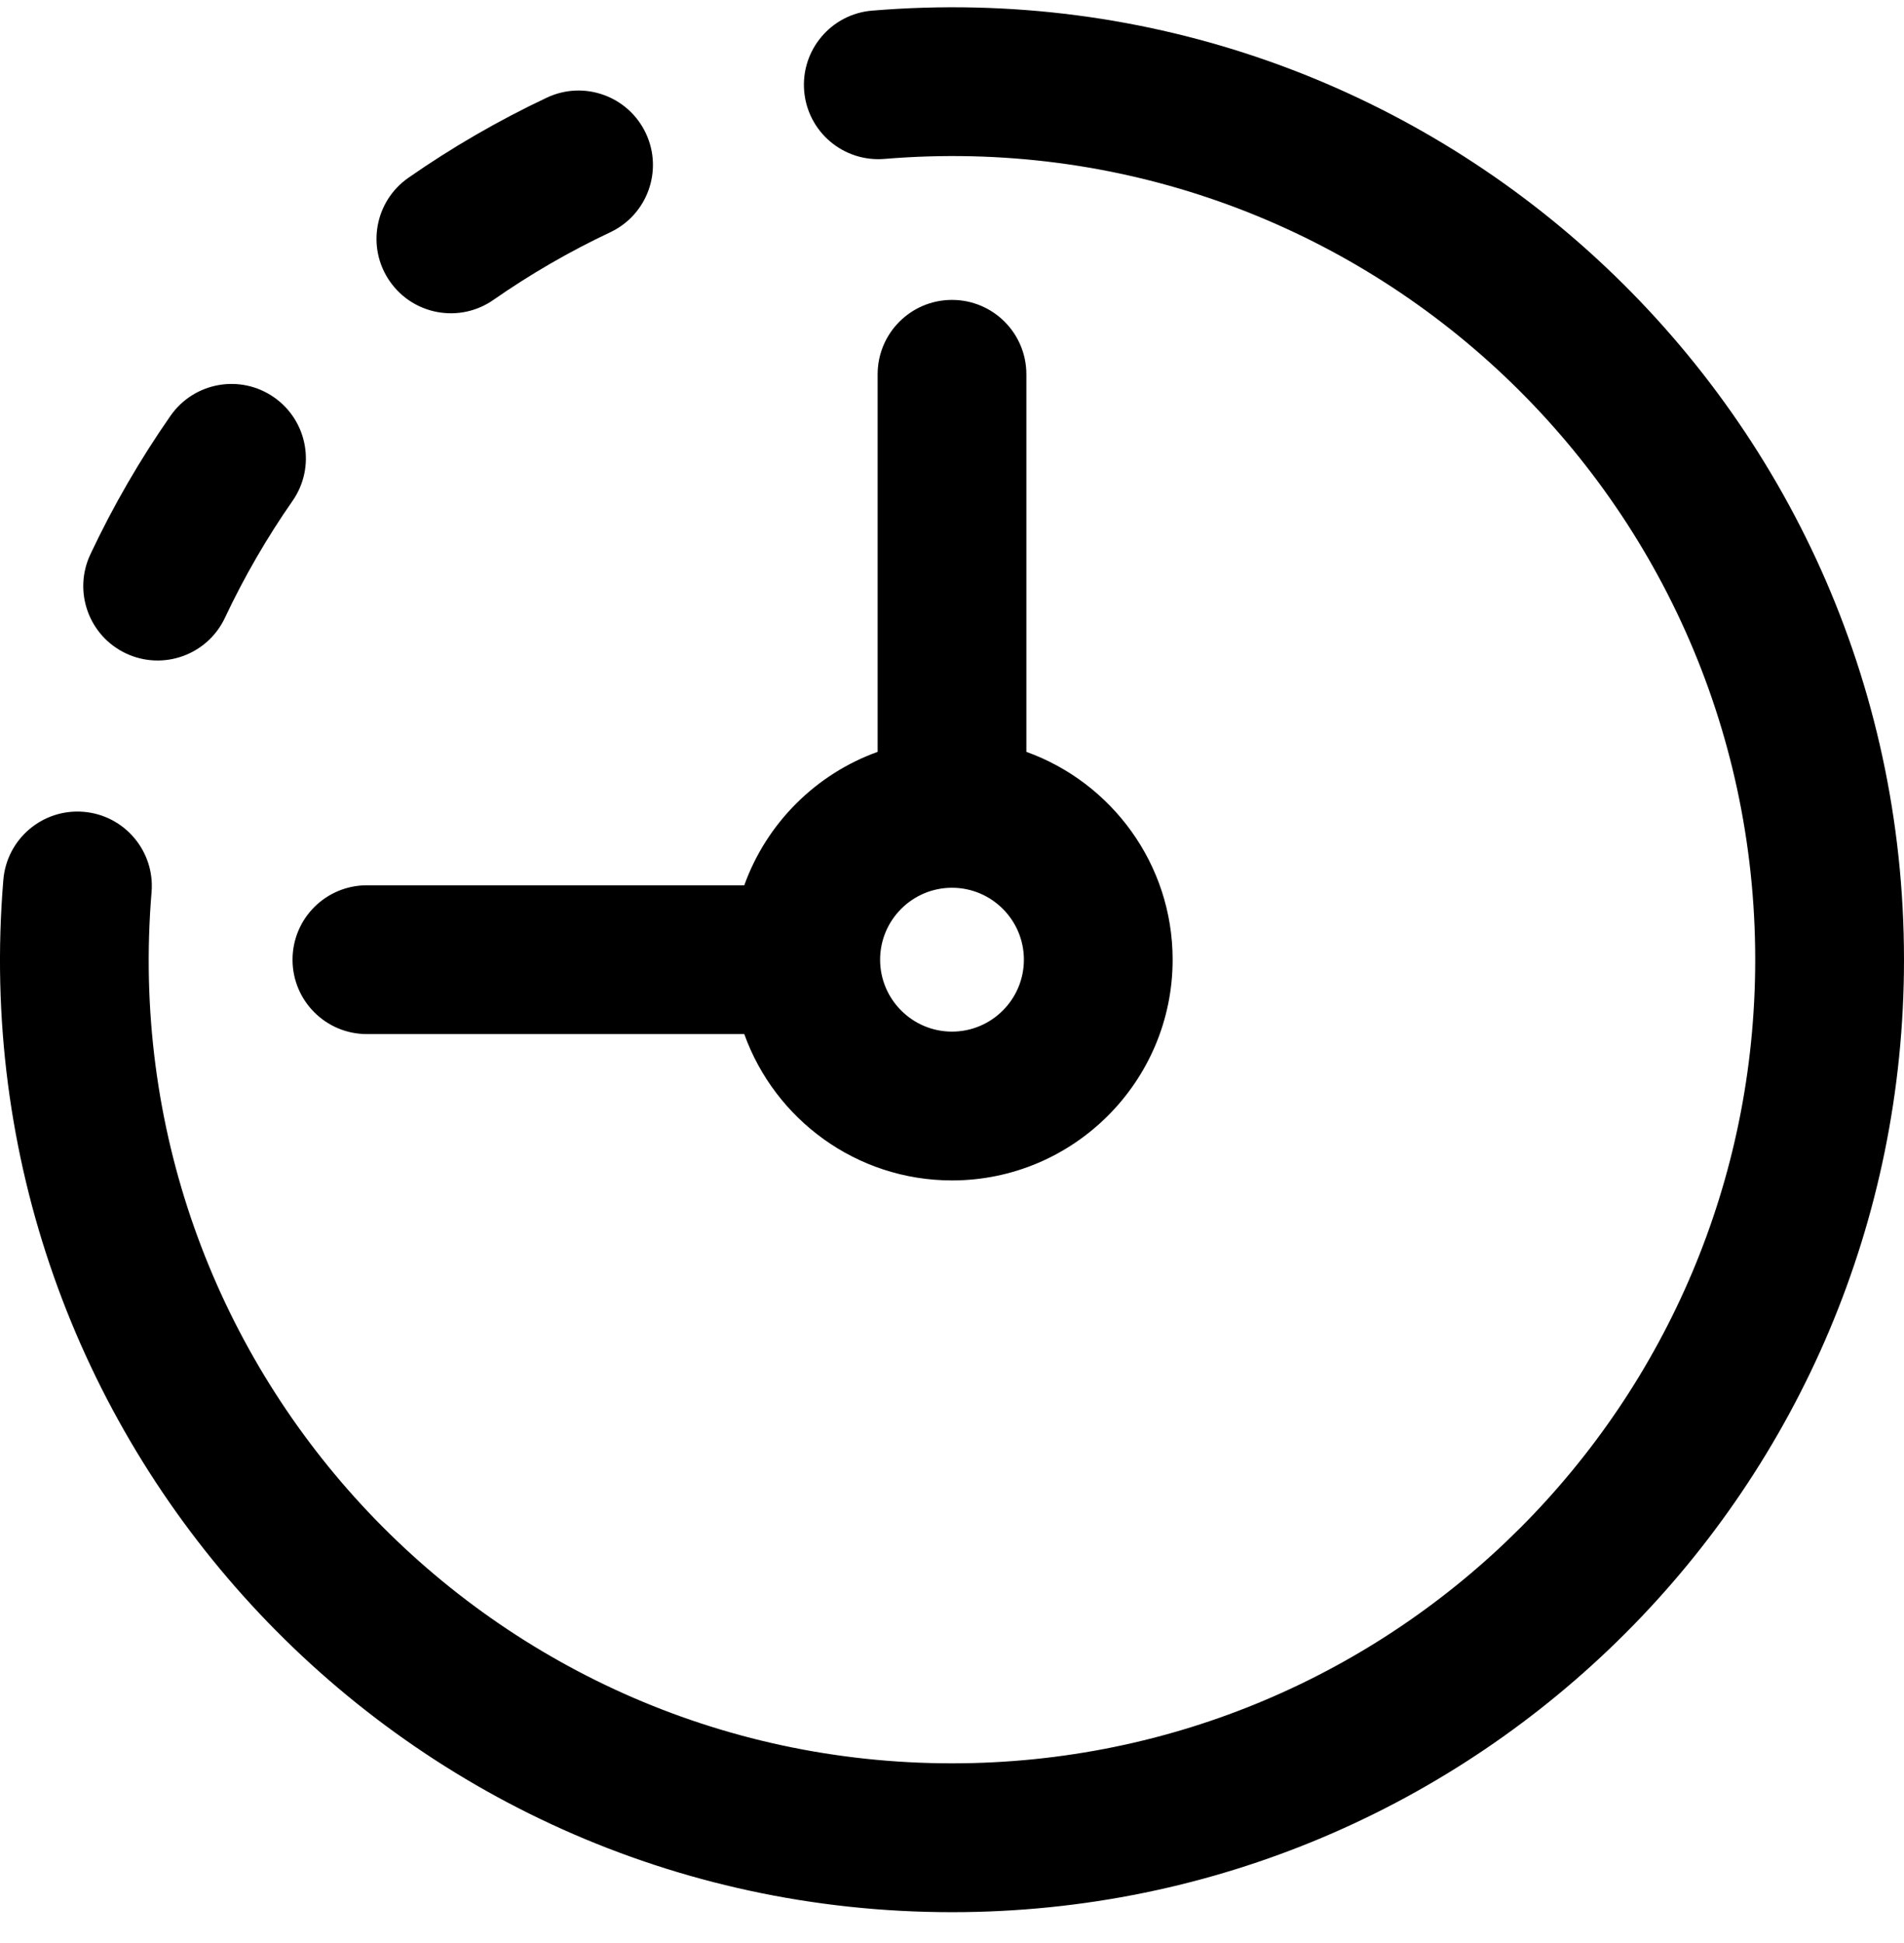 <svg fill="none" height="51" viewBox="0 0 50 51" width="50" xmlns="http://www.w3.org/2000/svg"><path d="m9.635 27.143h9.91c.803 2.237 2.945 3.841 5.455 3.841 3.195 0 5.794-2.599 5.794-5.794 0-2.51-1.604-4.651-3.841-5.455v-9.91c0-1.079-.874-1.953-1.953-1.953-1.079 0-1.953.874-1.953 1.953v9.91c-1.626.584-2.917 1.875-3.502 3.502h-9.91c-1.079 0-1.953.874-1.953 1.953s.874 1.953 1.953 1.953zm15.365-.065c-1.041 0-1.888-.847-1.888-1.888s.847-1.888 1.888-1.888c1.041 0 1.888.847 1.888 1.888s-.847 1.888-1.888 1.888zm-14.762-19.692c-.617-.885-.399-2.102.486-2.719 1.149-.801 2.373-1.508 3.637-2.104.976-.46 2.139-.041 2.599.935.46.976.041 2.139-.935 2.599-1.066.502-2.098 1.099-3.068 1.775-.882.615-2.1.402-2.719-.486zm39.762 17.805c0 13.819-11.183 25-25 25-14.624 0-26.128-12.471-24.912-27.098.09-1.075 1.034-1.874 2.108-1.784 1.075.089 1.874 1.034 1.784 2.108-1.031 12.396 8.729 22.867 21.019 22.867 11.659 0 21.094-9.436 21.094-21.094 0-12.316-10.498-22.048-22.867-21.019-1.075.089-2.019-.709-2.108-1.784-.089-1.075.71-2.019 1.784-2.108 14.637-1.216 27.098 10.295 27.098 24.912zm-47.627-10.64c.595-1.264 1.303-2.487 2.104-3.636.617-.885 1.834-1.103 2.719-.486.885.617 1.103 1.834.486 2.719-.676.97-1.273 2.002-1.775 3.068-.458.972-1.62 1.396-2.599.935-.976-.46-1.394-1.623-.935-2.599z" fill="#000"/></svg>